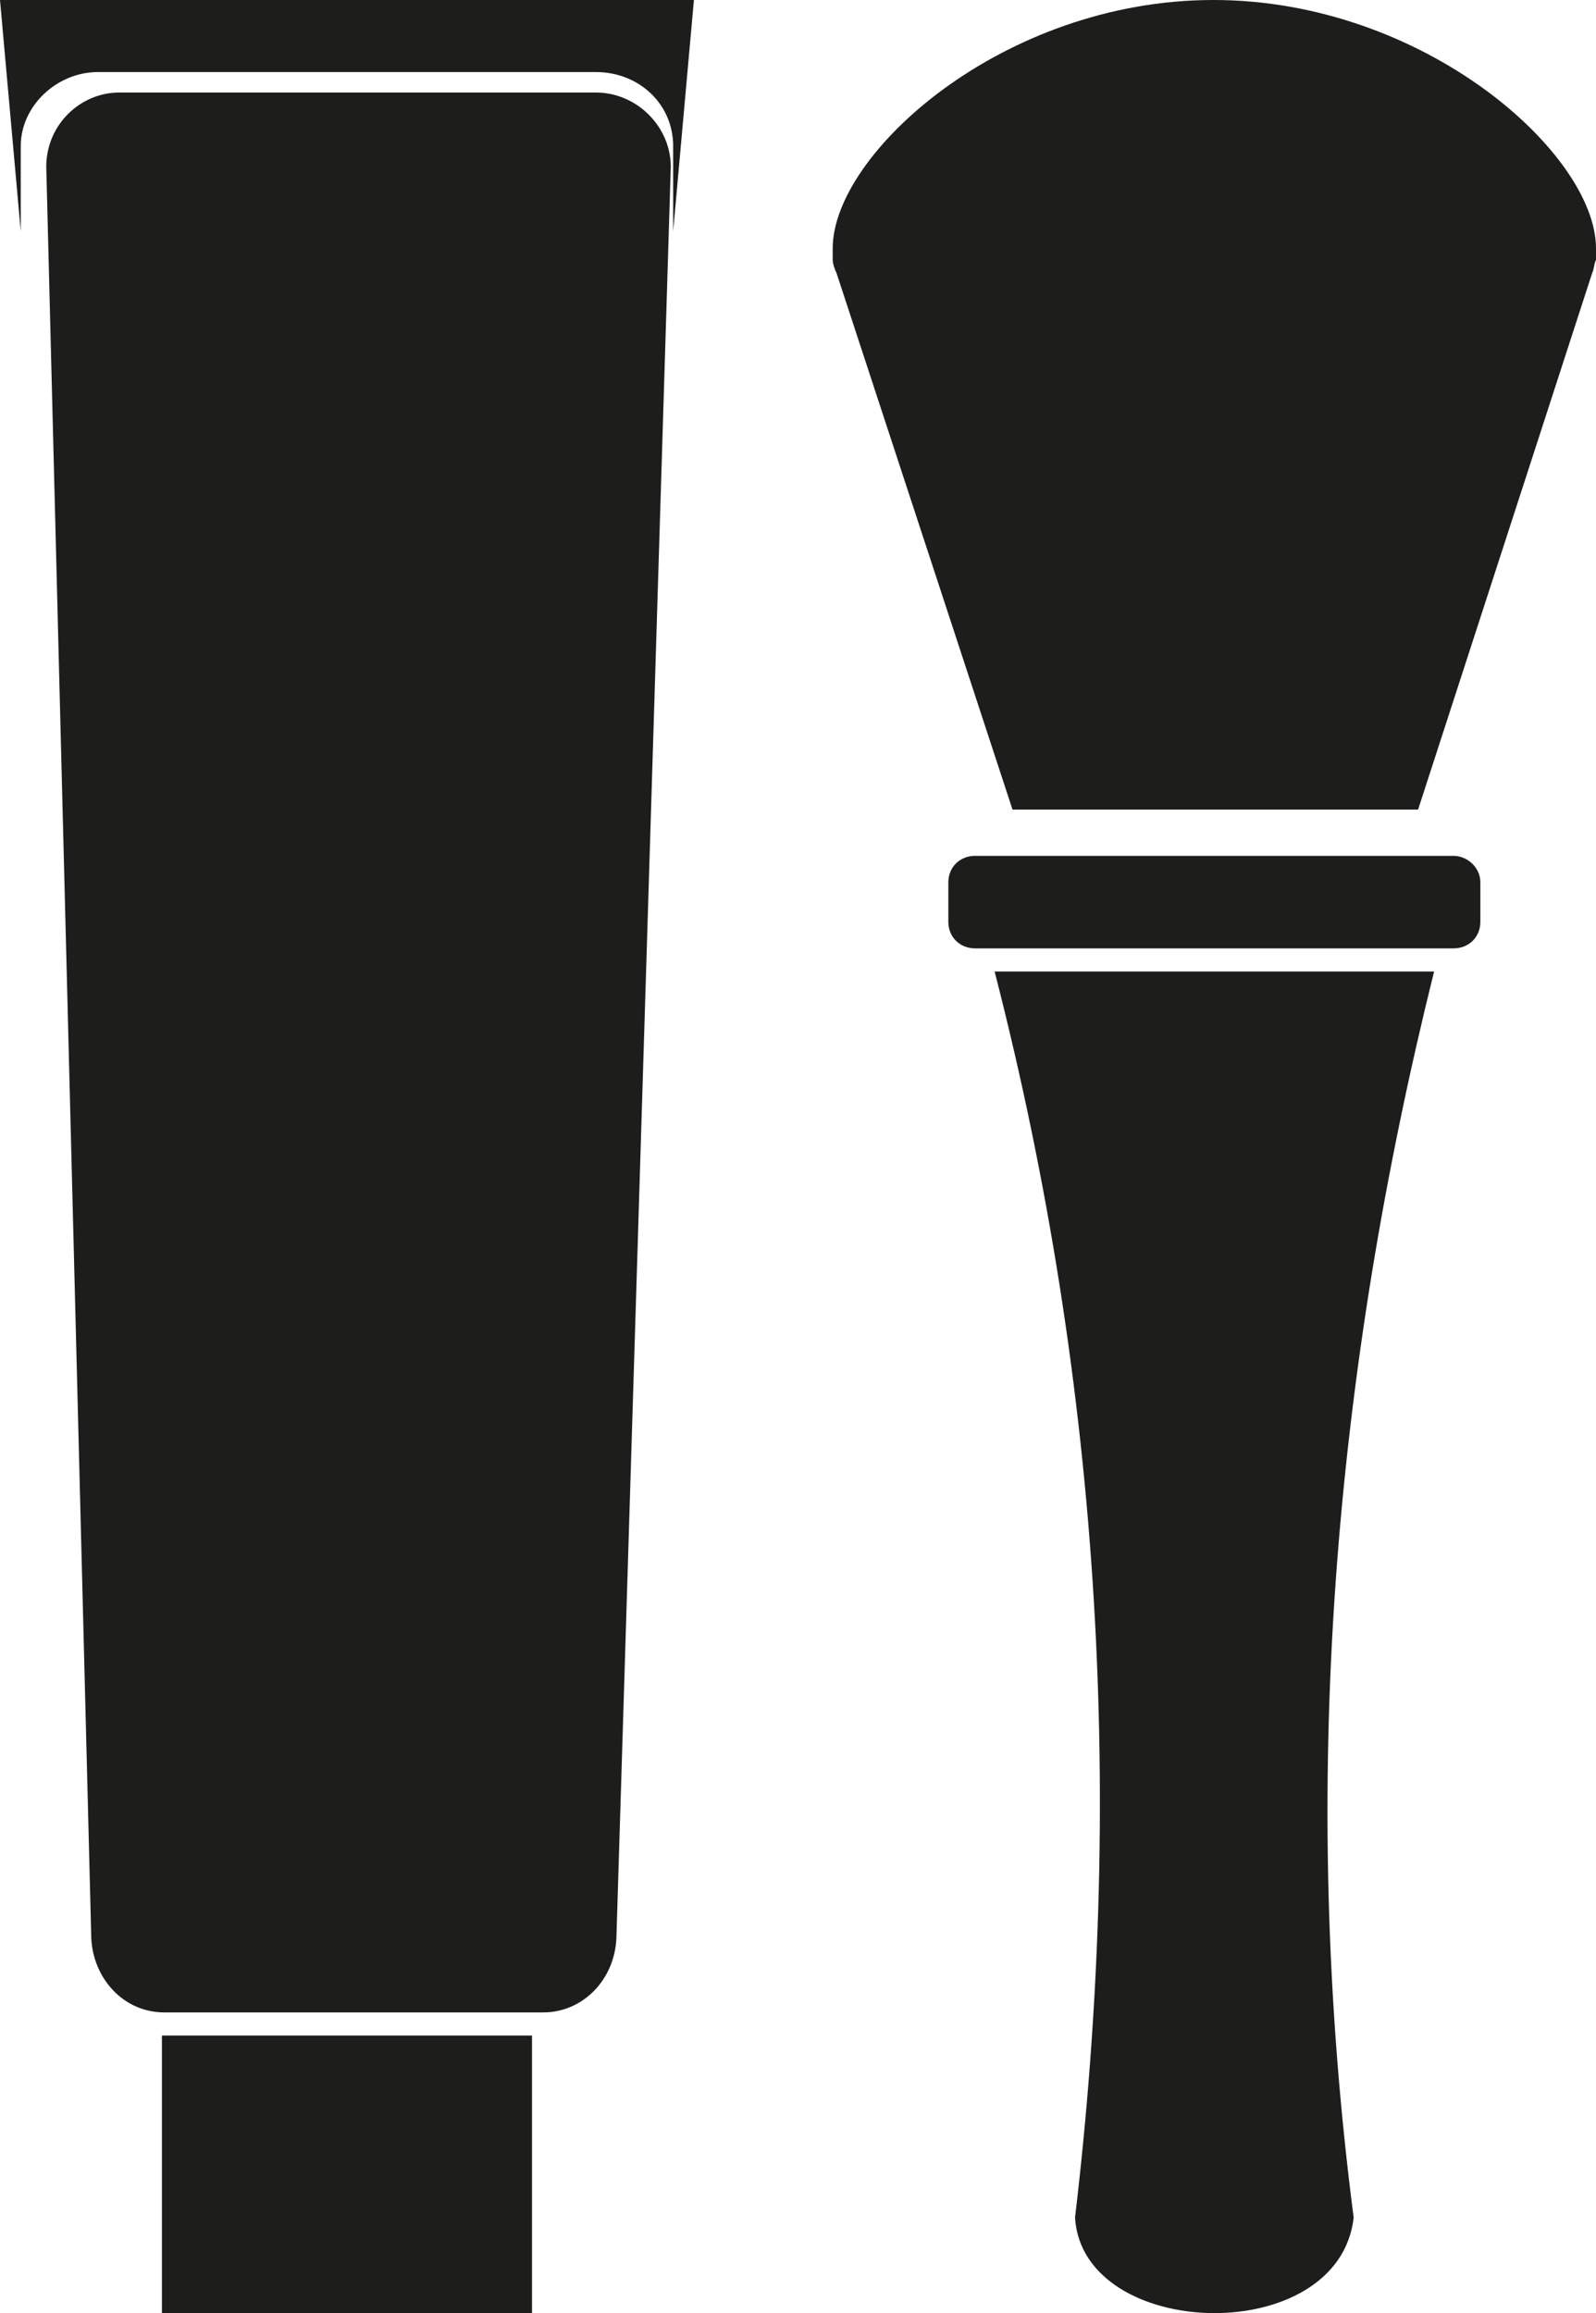 <?xml version="1.0" encoding="utf-8"?>
<svg width="69px" height="100px" viewBox="0 0 69 100" version="1.1" xmlns:xlink="http://www.w3.org/1999/xlink" xmlns="http://www.w3.org/2000/svg">
  <desc>Created with Lunacy</desc>
  <g id="trendcolor_200x200">
    <path d="M23.757 0L3.162 0C1.459 0 0 1.4 0 3.211L1.946 79.789C2.027 81.518 3.324 83 5.108 83L21.486 83C23.189 83 24.568 81.6 24.649 79.789L27 3.211C27 1.482 25.541 0 23.757 0Z" transform="translate(2 4)" id="Path" fill="#1D1D1B" stroke="none" />
    <path d="M0 0L0.897 10L0.897 6.311C0.897 4.59 2.446 3.115 4.239 3.115L15 3.115L25.761 3.115C27.636 3.115 29.103 4.508 29.103 6.311L29.103 10L30 0L15 0L0 0Z" id="Path" fill="#1D1D1B" stroke="none" />
    <path d="M0 0L16 0L16 12L0 12L0 0Z" transform="translate(7 88)" id="Rectangle" fill="#1D1D1B" stroke="none" />
    <path d="M21.842 0L1.158 0C0.496 0 0 0.49 0 1.143L0 2.857C0 3.51 0.496 4 1.158 4L21.842 4C22.504 4 23 3.51 23 2.857L23 1.143C23 0.49 22.421 0 21.842 0Z" transform="translate(41 37)" id="Path" fill="#1D1D1B" stroke="none" />
    <path d="M33 10.738C33 6.639 25.556 0 16.459 0C7.361 0 0 6.639 0 10.738C0 10.82 0 10.984 0 11.066L0 11.066L0 11.229C0 11.393 0.083 11.639 0.165 11.803L7.774 35L25.308 35L32.835 11.803C32.917 11.639 32.917 11.393 33 11.229L33 11.066L33 11.066C33 10.984 33 10.902 33 10.738Z" transform="translate(36 0)" id="Path" fill="#1D1D1B" stroke="none" />
    <path d="M0 0C4.689 18.231 5.579 36.134 3.477 53.872C3.8 59.21 14.877 59.539 15.523 53.872C13.098 35.148 14.715 17.246 19 0L0 0Z" transform="translate(43 42)" id="Path" fill="#1D1D1B" stroke="none" />
  </g>
</svg>